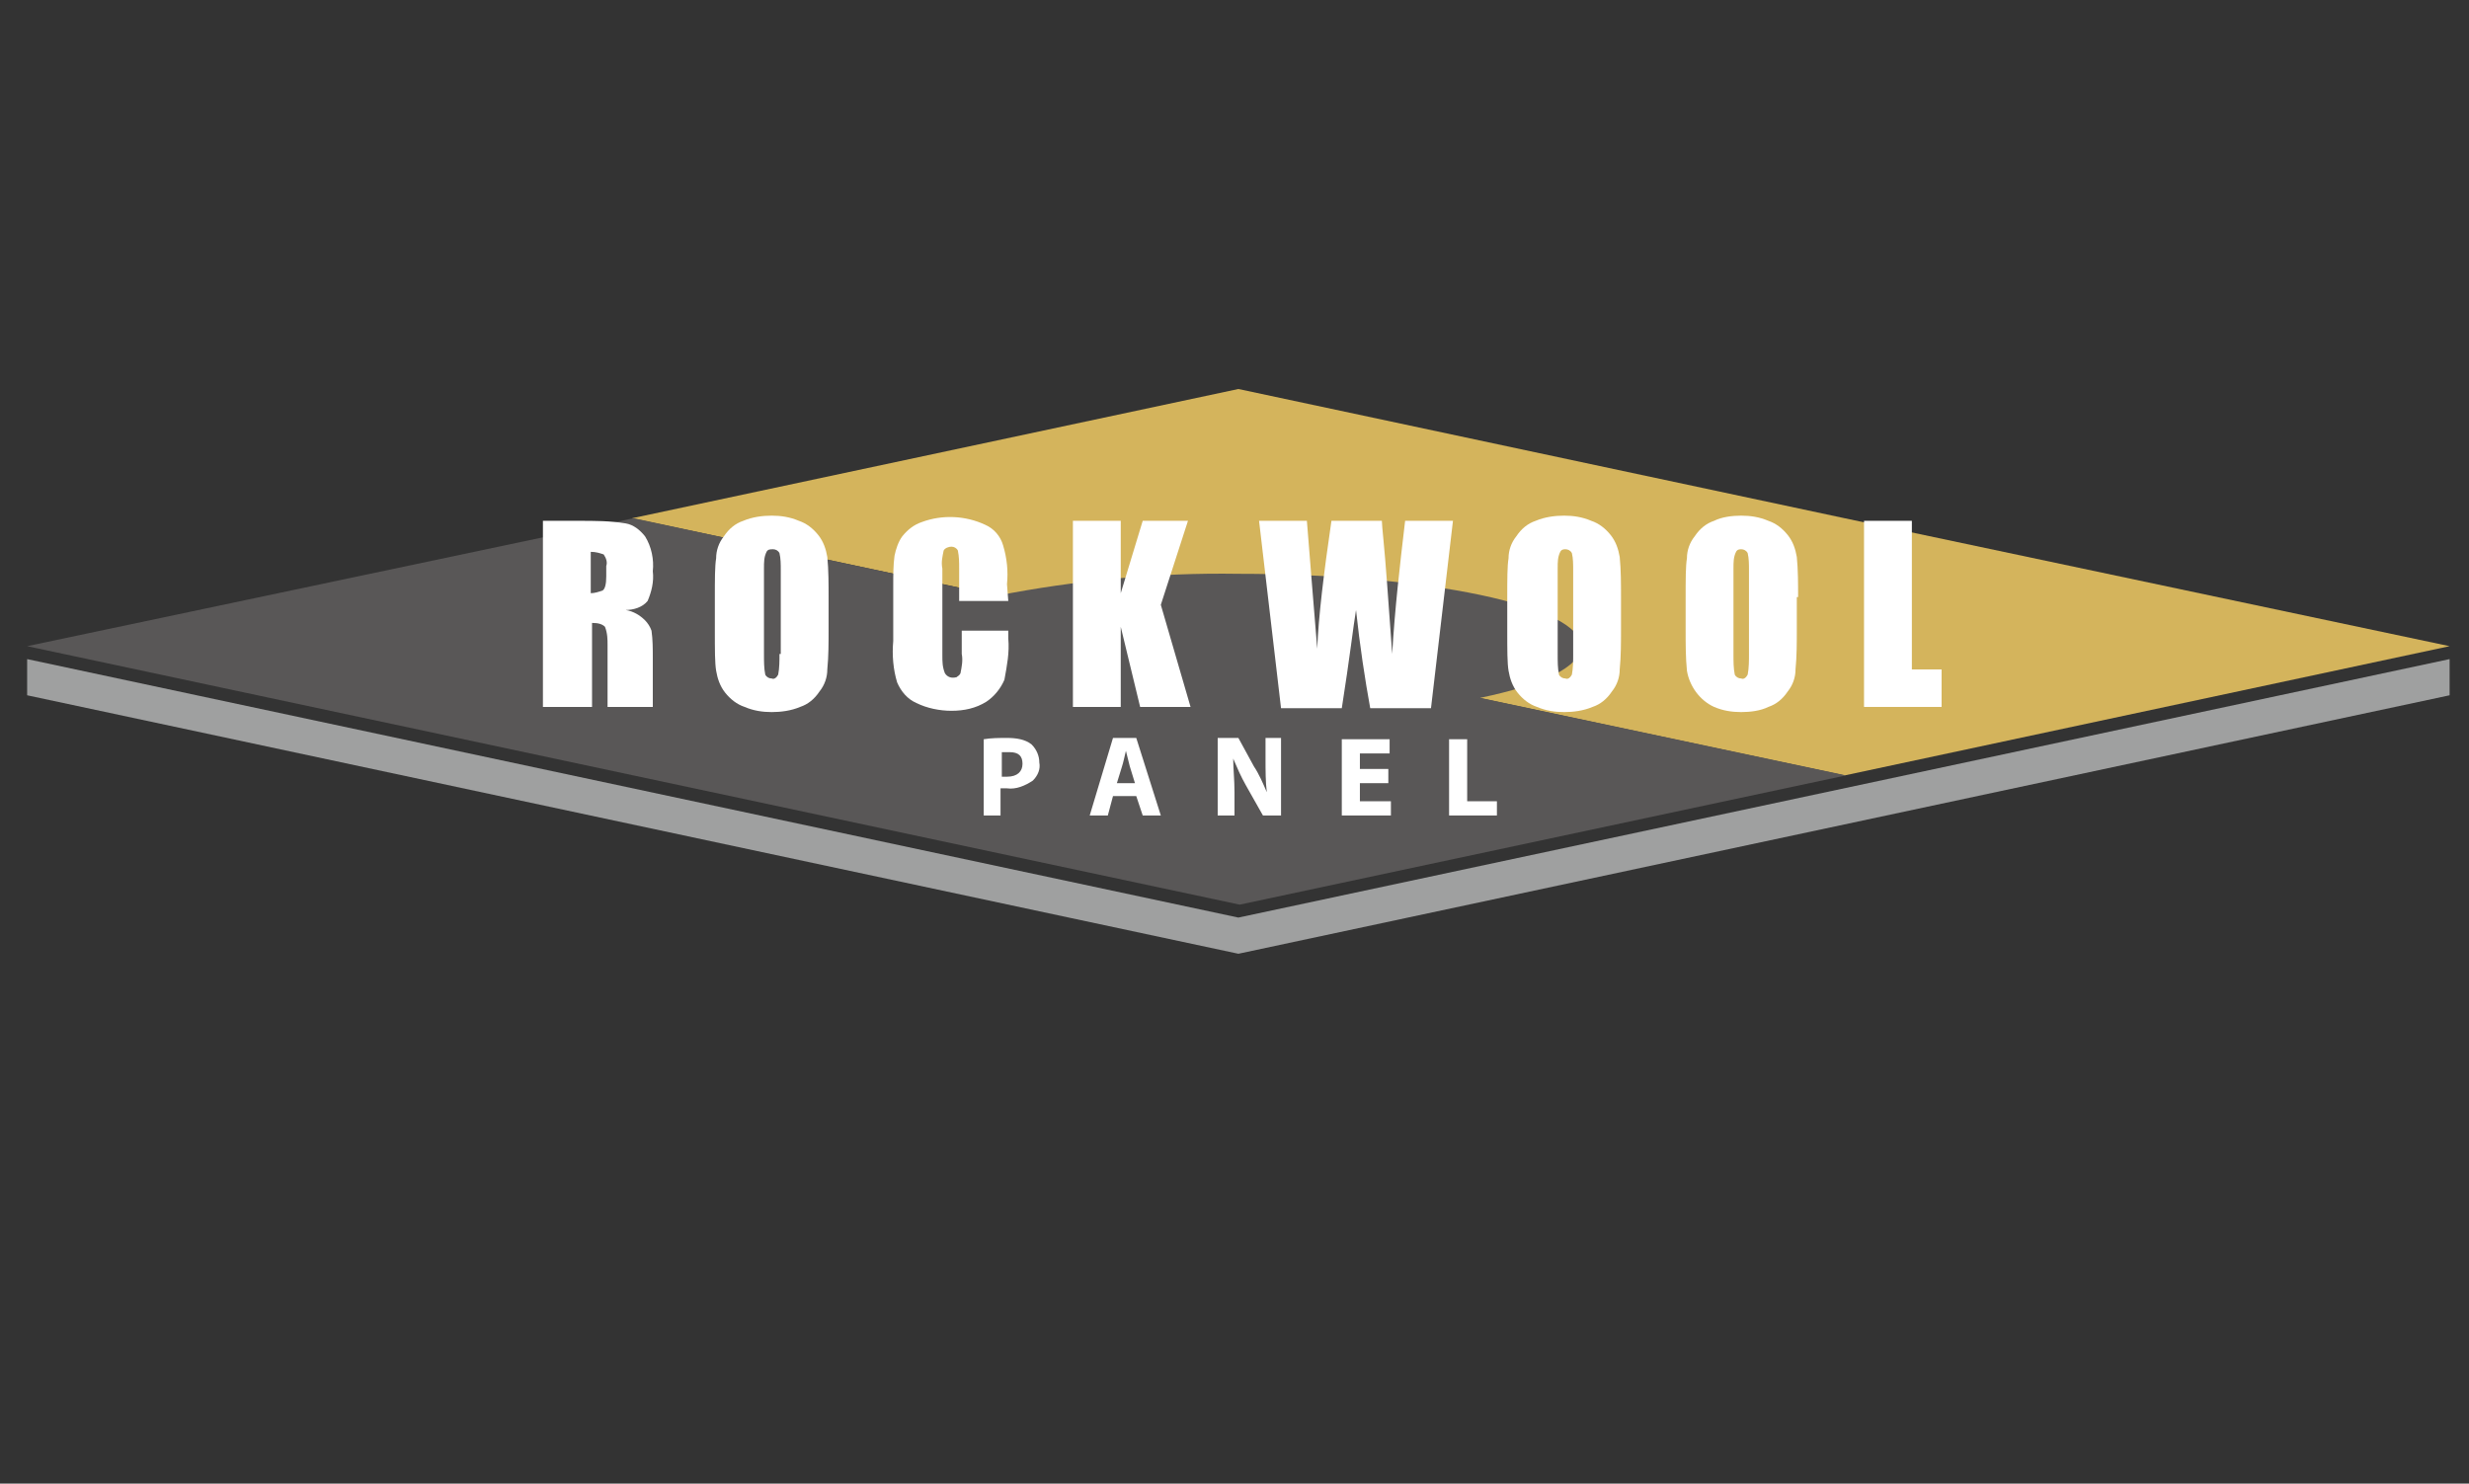 <?xml version="1.0" encoding="utf-8"?>
<!-- Generator: Adobe Illustrator 25.0.1, SVG Export Plug-In . SVG Version: 6.00 Build 0)  -->
<svg version="1.1" id="レイヤー_1" xmlns="http://www.w3.org/2000/svg" xmlns:xlink="http://www.w3.org/1999/xlink" x="0px"
	 y="0px" viewBox="0 0 191 114.8" style="enable-background:new 0 0 191 114.8;" xml:space="preserve">
<rect x="0" y="0" width="191" height="114.8" fill="#333333" stroke="none"/>
<style type="text/css">
	.st0{fill:none;}
	.st1{fill:#9FA0A0;}
	.st2{fill:#D4B45C;}
	.st3{fill:#595757;}
	.st4{fill:#FFFFFF;}
</style>
<g id="レイヤー_2_1_">
	<g id="レイヤー_2-2">
		<rect y="26.6" class="st0" width="191" height="52"/>
		<polygon class="st1" points="2.1,53.8 95.8,73.8 189.5,53.8 189.5,51 95.8,71 2.1,51 		"/>
		<polygon class="st2" points="142.7,40.1 189.5,50 142.7,60 48.9,40.1 95.8,30.1 		"/>
		<path class="st3" d="M114.5,54c4.8-1,7.8-2.4,7.8-4c0-3.1-11.9-5.6-26.5-5.6c-6.3-0.1-12.6,0.5-18.7,1.7l-28.1-6L2.1,50l46.9,10
			l46.9,10l46.9-10L114.5,54z"/>
		<path class="st4" d="M46.7,42.9c0.2,0.3,0.3,0.6,0.2,0.9v0.8c0,0.6-0.1,1-0.3,1.1c-0.3,0.1-0.6,0.2-0.9,0.2v-3.2
			C46.1,42.7,46.4,42.8,46.7,42.9 M42,54.7h3.8v-6.5c0.5,0,0.8,0.1,1,0.3c0.2,0.5,0.2,1,0.2,1.4v4.8h3.5v-3.8c0-0.7,0-1.4-0.1-2.1
			c-0.1-0.3-0.3-0.6-0.5-0.8c-0.4-0.4-0.9-0.7-1.5-0.8c0.6,0,1.3-0.2,1.7-0.7c0.3-0.7,0.5-1.5,0.4-2.3c0.1-0.9-0.1-1.9-0.6-2.7
			c-0.4-0.5-0.9-0.9-1.5-1c-1.2-0.2-2.4-0.2-3.6-0.2H42V54.7z"/>
		<path class="st4" d="M60.3,50.6c0,0.5,0,1.1-0.1,1.6c-0.1,0.2-0.3,0.4-0.5,0.3c-0.2,0-0.4-0.1-0.5-0.3c-0.1-0.5-0.1-1-0.1-1.6V44
			c0-0.5,0-0.9,0.2-1.3c0.1-0.2,0.3-0.2,0.5-0.2c0.2,0,0.4,0.1,0.5,0.3c0.1,0.4,0.1,0.9,0.1,1.3V50.6z M64.1,46.2c0-1,0-2.1-0.1-3.1
			c-0.1-0.6-0.3-1.2-0.7-1.7c-0.4-0.5-0.9-0.9-1.5-1.1c-0.7-0.3-1.4-0.4-2.1-0.4c-0.7,0-1.5,0.1-2.2,0.4c-0.6,0.2-1.1,0.6-1.5,1.2
			c-0.4,0.5-0.6,1.1-0.6,1.7c-0.1,0.6-0.1,1.6-0.1,3.1v2.5c0,1.5,0,2.5,0.1,3.1c0.1,0.6,0.3,1.2,0.7,1.7c0.4,0.5,0.9,0.9,1.5,1.1
			c0.7,0.3,1.4,0.4,2.1,0.4c0.7,0,1.5-0.1,2.2-0.4c0.6-0.2,1.1-0.6,1.5-1.2c0.4-0.5,0.6-1.1,0.6-1.7c0.1-1,0.1-2.1,0.1-3.1V46.2z"/>
		<path class="st4" d="M78,46.5h-3.8V44c0-0.5,0-0.9-0.1-1.4c-0.1-0.2-0.3-0.3-0.5-0.3c-0.2,0-0.5,0.1-0.6,0.3
			c-0.1,0.5-0.2,0.9-0.1,1.4v6.7c0,0.5,0,0.9,0.2,1.4c0.2,0.3,0.5,0.4,0.9,0.3c0.1-0.1,0.2-0.1,0.3-0.3c0.1-0.5,0.2-1,0.1-1.5v-1.8
			H78v0.6c0.1,1.1-0.1,2.1-0.3,3.2c-0.3,0.7-0.8,1.3-1.4,1.7c-0.8,0.5-1.7,0.7-2.7,0.7c-0.9,0-1.9-0.2-2.7-0.6
			c-0.7-0.3-1.2-0.9-1.5-1.6c-0.3-1-0.4-2.1-0.3-3.2v-4.3c0-0.8,0-1.6,0.1-2.3c0.1-0.5,0.3-1.1,0.6-1.5c0.4-0.5,0.9-0.9,1.5-1.1
			c1.6-0.6,3.4-0.5,4.9,0.2c0.7,0.3,1.2,0.9,1.4,1.6c0.3,1,0.4,2,0.3,3L78,46.5z"/>
		<polygon class="st4" points="91.9,40.3 89.8,46.8 92.1,54.7 88.2,54.7 86.7,48.5 86.7,54.7 83,54.7 83,40.3 86.7,40.3 86.7,45.9 
			88.4,40.3 		"/>
		<path class="st4" d="M112.4,40.3l-1.7,14.5h-4.7c-0.4-2.2-0.8-4.8-1.1-7.6c-0.2,1.2-0.5,3.8-1.1,7.6h-4.7l-1.7-14.5h3.7l0.4,5
			l0.4,4.9c0.1-2.5,0.5-5.8,1.1-9.9h3.9c0,0.4,0.2,2,0.4,4.8l0.4,5.5c0.2-3.5,0.6-6.9,1-10.3H112.4z"/>
		<path class="st4" d="M121.7,50.6c0,0.5,0,1.1-0.1,1.6c-0.1,0.2-0.3,0.4-0.5,0.3c-0.2,0-0.4-0.1-0.5-0.3c-0.1-0.5-0.1-1-0.1-1.6V44
			c0-0.5,0-0.9,0.2-1.3c0.1-0.2,0.3-0.2,0.4-0.2c0.2,0,0.4,0.1,0.5,0.3c0.1,0.4,0.1,0.9,0.1,1.3V50.6z M125.4,46.2
			c0-1,0-2.1-0.1-3.1c-0.1-0.6-0.3-1.2-0.7-1.7c-0.4-0.5-0.9-0.9-1.5-1.1c-0.7-0.3-1.4-0.4-2.1-0.4c-0.7,0-1.5,0.1-2.2,0.4
			c-0.6,0.2-1.1,0.6-1.5,1.2c-0.4,0.5-0.6,1.1-0.6,1.7c-0.1,0.6-0.1,1.6-0.1,3.1v2.5c0,1.5,0,2.5,0.1,3.1c0.1,0.6,0.3,1.2,0.7,1.7
			c0.4,0.5,0.9,0.9,1.5,1.1c0.7,0.3,1.4,0.4,2.1,0.4c0.7,0,1.5-0.1,2.2-0.4c0.6-0.2,1.1-0.6,1.5-1.2c0.4-0.5,0.6-1.1,0.6-1.7
			c0.1-1,0.1-2.1,0.1-3.1V46.2z"/>
		<path class="st4" d="M135.3,50.6c0,0.5,0,1.1-0.1,1.6c-0.1,0.2-0.3,0.4-0.5,0.3c-0.2,0-0.4-0.1-0.5-0.3c-0.1-0.5-0.1-1-0.1-1.6V44
			c0-0.5,0-0.9,0.2-1.3c0.1-0.2,0.3-0.2,0.4-0.2c0.2,0,0.4,0.1,0.5,0.3c0.1,0.4,0.1,0.9,0.1,1.3V50.6z M139.1,46.2
			c0-1,0-2.1-0.1-3.1c-0.1-0.6-0.3-1.2-0.7-1.7c-0.4-0.5-0.9-0.9-1.5-1.1c-0.7-0.3-1.4-0.4-2.1-0.4c-0.7,0-1.5,0.1-2.1,0.4
			c-0.6,0.2-1.1,0.6-1.5,1.2c-0.4,0.5-0.6,1.1-0.6,1.7c-0.1,0.6-0.1,1.6-0.1,3.1v2.5c0,1,0,2.1,0.1,3.1c0.2,1.2,1,2.3,2.1,2.8
			c0.7,0.3,1.4,0.4,2.1,0.4c0.7,0,1.5-0.1,2.1-0.4c0.6-0.2,1.1-0.6,1.5-1.2c0.4-0.5,0.6-1.1,0.6-1.7c0.1-1,0.1-2.1,0.1-3.1V46.2z"/>
		<polygon class="st4" points="147.9,40.3 147.9,51.8 150.2,51.8 150.2,54.7 144.2,54.7 144.2,40.3 		"/>
		<path class="st4" d="M77.5,58.2c0.2,0,0.4,0,0.6,0c0.7,0,1,0.3,1,0.9s-0.4,1-1.2,1c-0.1,0-0.3,0-0.4,0L77.5,58.2z M76.1,63.1h1.3
			V61c0.2,0,0.3,0,0.5,0c0.7,0.1,1.4-0.2,2-0.6c0.4-0.4,0.6-0.9,0.5-1.4c0-0.5-0.2-1-0.6-1.4c-0.5-0.4-1.2-0.5-1.9-0.5
			c-0.6,0-1.2,0-1.8,0.1L76.1,63.1z"/>
		<path class="st4" d="M86.4,60.6l0.4-1.3c0.1-0.3,0.2-0.8,0.3-1.2l0,0l0.3,1.2l0.4,1.3H86.4z M87.9,61.6l0.5,1.5h1.4l-1.9-6h-1.8
			l-1.8,6h1.4l0.4-1.5H87.9z"/>
		<path class="st4" d="M94.2,63.1v-6h1.6l1.2,2.2c0.4,0.6,0.7,1.3,1,2l0,0c-0.1-0.8-0.1-1.7-0.1-2.5v-1.7h1.2v6h-1.4l-1.3-2.3
			c-0.4-0.7-0.7-1.4-1-2.1l0,0c0,0.8,0.1,1.6,0.1,2.6v1.8L94.2,63.1z"/>
		<polygon class="st4" points="107.4,60.6 105.2,60.6 105.2,62 107.6,62 107.6,63.1 103.8,63.1 103.8,57.2 107.5,57.2 107.5,58.3 
			105.2,58.3 105.2,59.5 107.4,59.5 		"/>
		<polygon class="st4" points="112.1,57.2 113.5,57.2 113.5,62 115.8,62 115.8,63.1 112.1,63.1 		"/>
	</g>
</g>
</svg>
